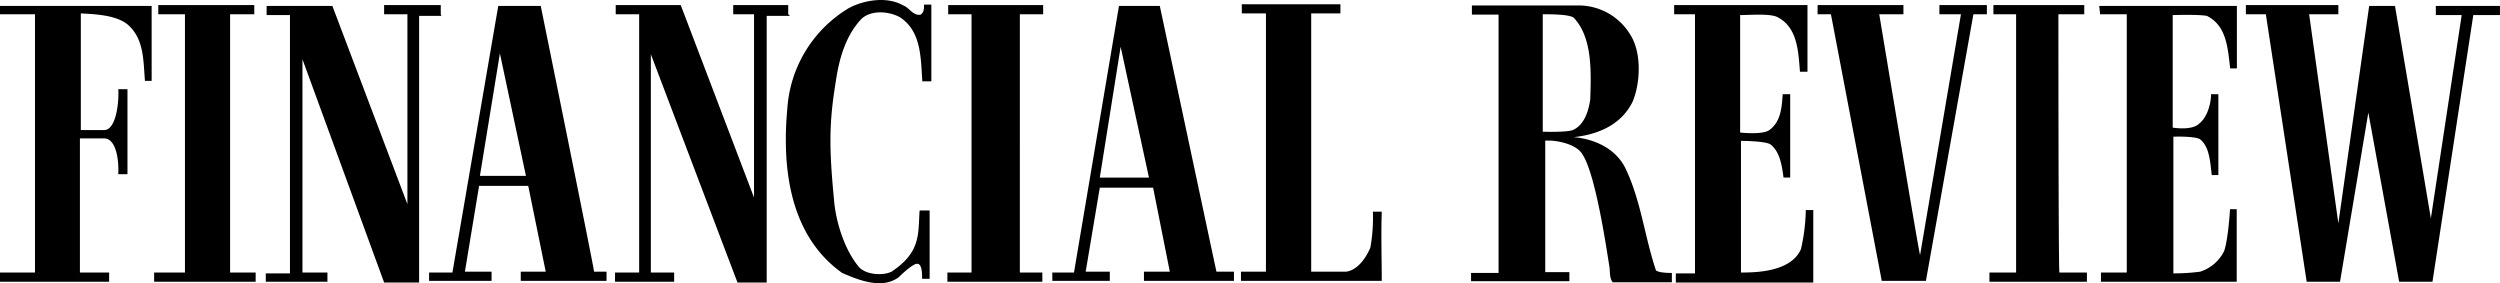 <svg xmlns="http://www.w3.org/2000/svg" viewBox="0 0 684.49 77.56"><g id="Layer_2" data-name="Layer 2"><g id="Layer_1-2" data-name="Layer 1"><path d="M666.92,1.62V4.13H674l-8.44,55.66L655.74,1.62h-7.07l-8.44,59.54-8-57.26h8V1.39H614.91V3.9h5.47l11.18,73.23h9.13l7.75-46.31,8.44,46.31H666l11.18-73h7.3V1.62ZM575,3.9h7.3V74.62h-7.07v2.51H612.4V57.28h-1.83s-.45,8-1.59,11.41a11,11,0,0,1-6.62,5.7,55.27,55.27,0,0,1-7.3.46V37.43s5.71-.23,7.3.69c2.51,2.05,2.74,5.7,3.2,9.81h1.82V25.8h-2c0,2.74-1.14,6.39-3.2,8-2,2.06-7.3,1.14-7.3,1.14V4.13s7.08-.23,9.36.22c5.47,2.74,5.7,8.9,6.38,14.38h1.83V1.62H574.76L575,3.9Zm-11.41,0h7.07V1.39H545.79V3.9H552V74.62h-7.3v2.51h26.69V74.62h-7.53C563.58,74.5,563.58,3.9,563.58,3.9Zm-33.08,0h6.39L525.71,69.83c-.23,0-11.18-65.93-11.18-65.93h6.62V1.39h-23.5V3.9h3.65l13.92,73h12.09l13-73H544V1.39H531V3.9ZM493.09,68.23c-2.74,6.16-12.09,6.39-16.42,6.39V38.57s6.38,0,8,.92c2.51,1.82,3.19,5.47,3.65,9.12h1.83V25.8h-2.06c-.23,3.42-.45,7.53-3.65,9.81-1.82,1.37-8,.68-8,.68V4.13c2.51,0,7.75-.46,10,.45,5.7,2.74,5.93,9.36,6.38,15.06h2.06V1.39h-36.5V3.9h5.7V74.85h-5.25v2.5h37.64V57.51h-2.05A51.15,51.15,0,0,1,493.09,68.23ZM453.4,74.05C450.2,64.47,449.29,54.88,445,46c-2.74-5.48-8.67-8-14.15-8.44,6.39-.69,13-3.2,16.2-9.81,2.05-5,2.51-13.23-.68-18.25a16.53,16.53,0,0,0-13.69-8H403V4h7.3V74.73h-7.53V77h26.92V74.5h-6.61v-36h1.59c3.2.23,7.3,1.37,8.67,3.88,3.65,5.7,6.62,26.46,7.3,30.57.23,1.59,0,3.19.91,4.33h16.2V74.73c-.68,0-3.42,0-4.33-.68Zm-31-38V3.9c2.06,0,7.07,0,8.44.91,5.25,5.48,4.79,15.06,4.57,22.36-.46,3.19-1.6,7.07-4.8,8.44-1.82.68-8.21.45-8.21.45Zm-44,21.9h-2.51a46.5,46.5,0,0,1-.68,9.81c-1.14,2.74-3.42,6.16-6.62,6.62H359V3.67h8V1.16H340V3.67h6.61V74.39h-6.84V76.9h38.55c0-5.93-.22-12.78,0-18.94ZM317.55,1.62H306.37l-12.32,73h-5.93V76.9h15.74V74.39h-6.61l3.87-23h14.6l4.57,23h-7.08V76.9h24.64V74.39h-4.79C333.06,74.5,317.55,1.62,317.55,1.62Zm-9.13,47h-7.3l5.71-35.81,7.75,35.81ZM285.61,3.9V1.39h-26V3.9H266V74.62h-6.61v2.51h26V74.62h-6.16V3.9ZM244.32,74.27c-2.51,1.37-7.3.92-9.12-1.14-3.88-4.56-6.39-12.31-6.85-18.47-1.37-14.15-1.37-21,.46-32.17.91-6.39,2.74-12.77,7.07-17.34,2.74-2.51,7.53-2.05,10.49-.45,5.94,3.87,5.71,11.17,6.16,17.56H255v-21h-2c0,1.15,0,2.06-.91,2.74-2.06.46-3.2-2-4.79-2.51C243-1,236.79-.09,232.46,2.19a34.72,34.72,0,0,0-16.88,27.37c-1.6,17.11.91,35.13,15,45.17,4.57,2,11,4.56,15.52,1.14,0,0,3.65-3.65,5-3.65s1.37,2.51,1.37,4.11h2.06V57.62h-2.74c-.46,6.28.46,11.29-7.53,16.65ZM215.81,3.9V1.39H200.75V3.9h5.7V54.09L186.38,1.39h-17.8V3.9H175V74.62h-6.61v2.51h16.19V74.62h-6.38V14.85l23.72,62.5h8v-73h6.39ZM148.05,1.62H136.42l-12.55,73h-6.39V76.9h17.11V74.39h-7.3l3.88-23.5h13.46l4.79,23.5h-6.84V76.9h23.49V74.39h-3.42C162.88,74.5,148.05,1.62,148.05,1.62ZM131.4,48.15l5.47-33.53L144,48.15ZM120.68,3.9V1.39H105.17V3.9h6.38v52L91,1.62H73V4.13h6.39V74.85H72.77v2.28H89.65V74.62H82.81V16.22l22.36,61.13h9.58v-73h6.16A.68.68,0,0,1,120.68,3.9ZM63,3.9h6.62V1.39H43.34V3.9h7.3V74.62H42.2v2.51H70V74.62H63ZM0,3.9H9.58V74.62H0v2.51H29.88V74.62h-8V37.89h6.62c3.42,0,4.1,6.39,3.87,9.81H34.9V24.43H32.39c.23,3.88-.68,11.18-3.87,11.18H22.13V3.67c4.1.23,10.49.46,13.46,3.65,3.88,3.88,3.65,9.58,4.1,14.83h1.83V1.62H0Z"/></g></g></svg>